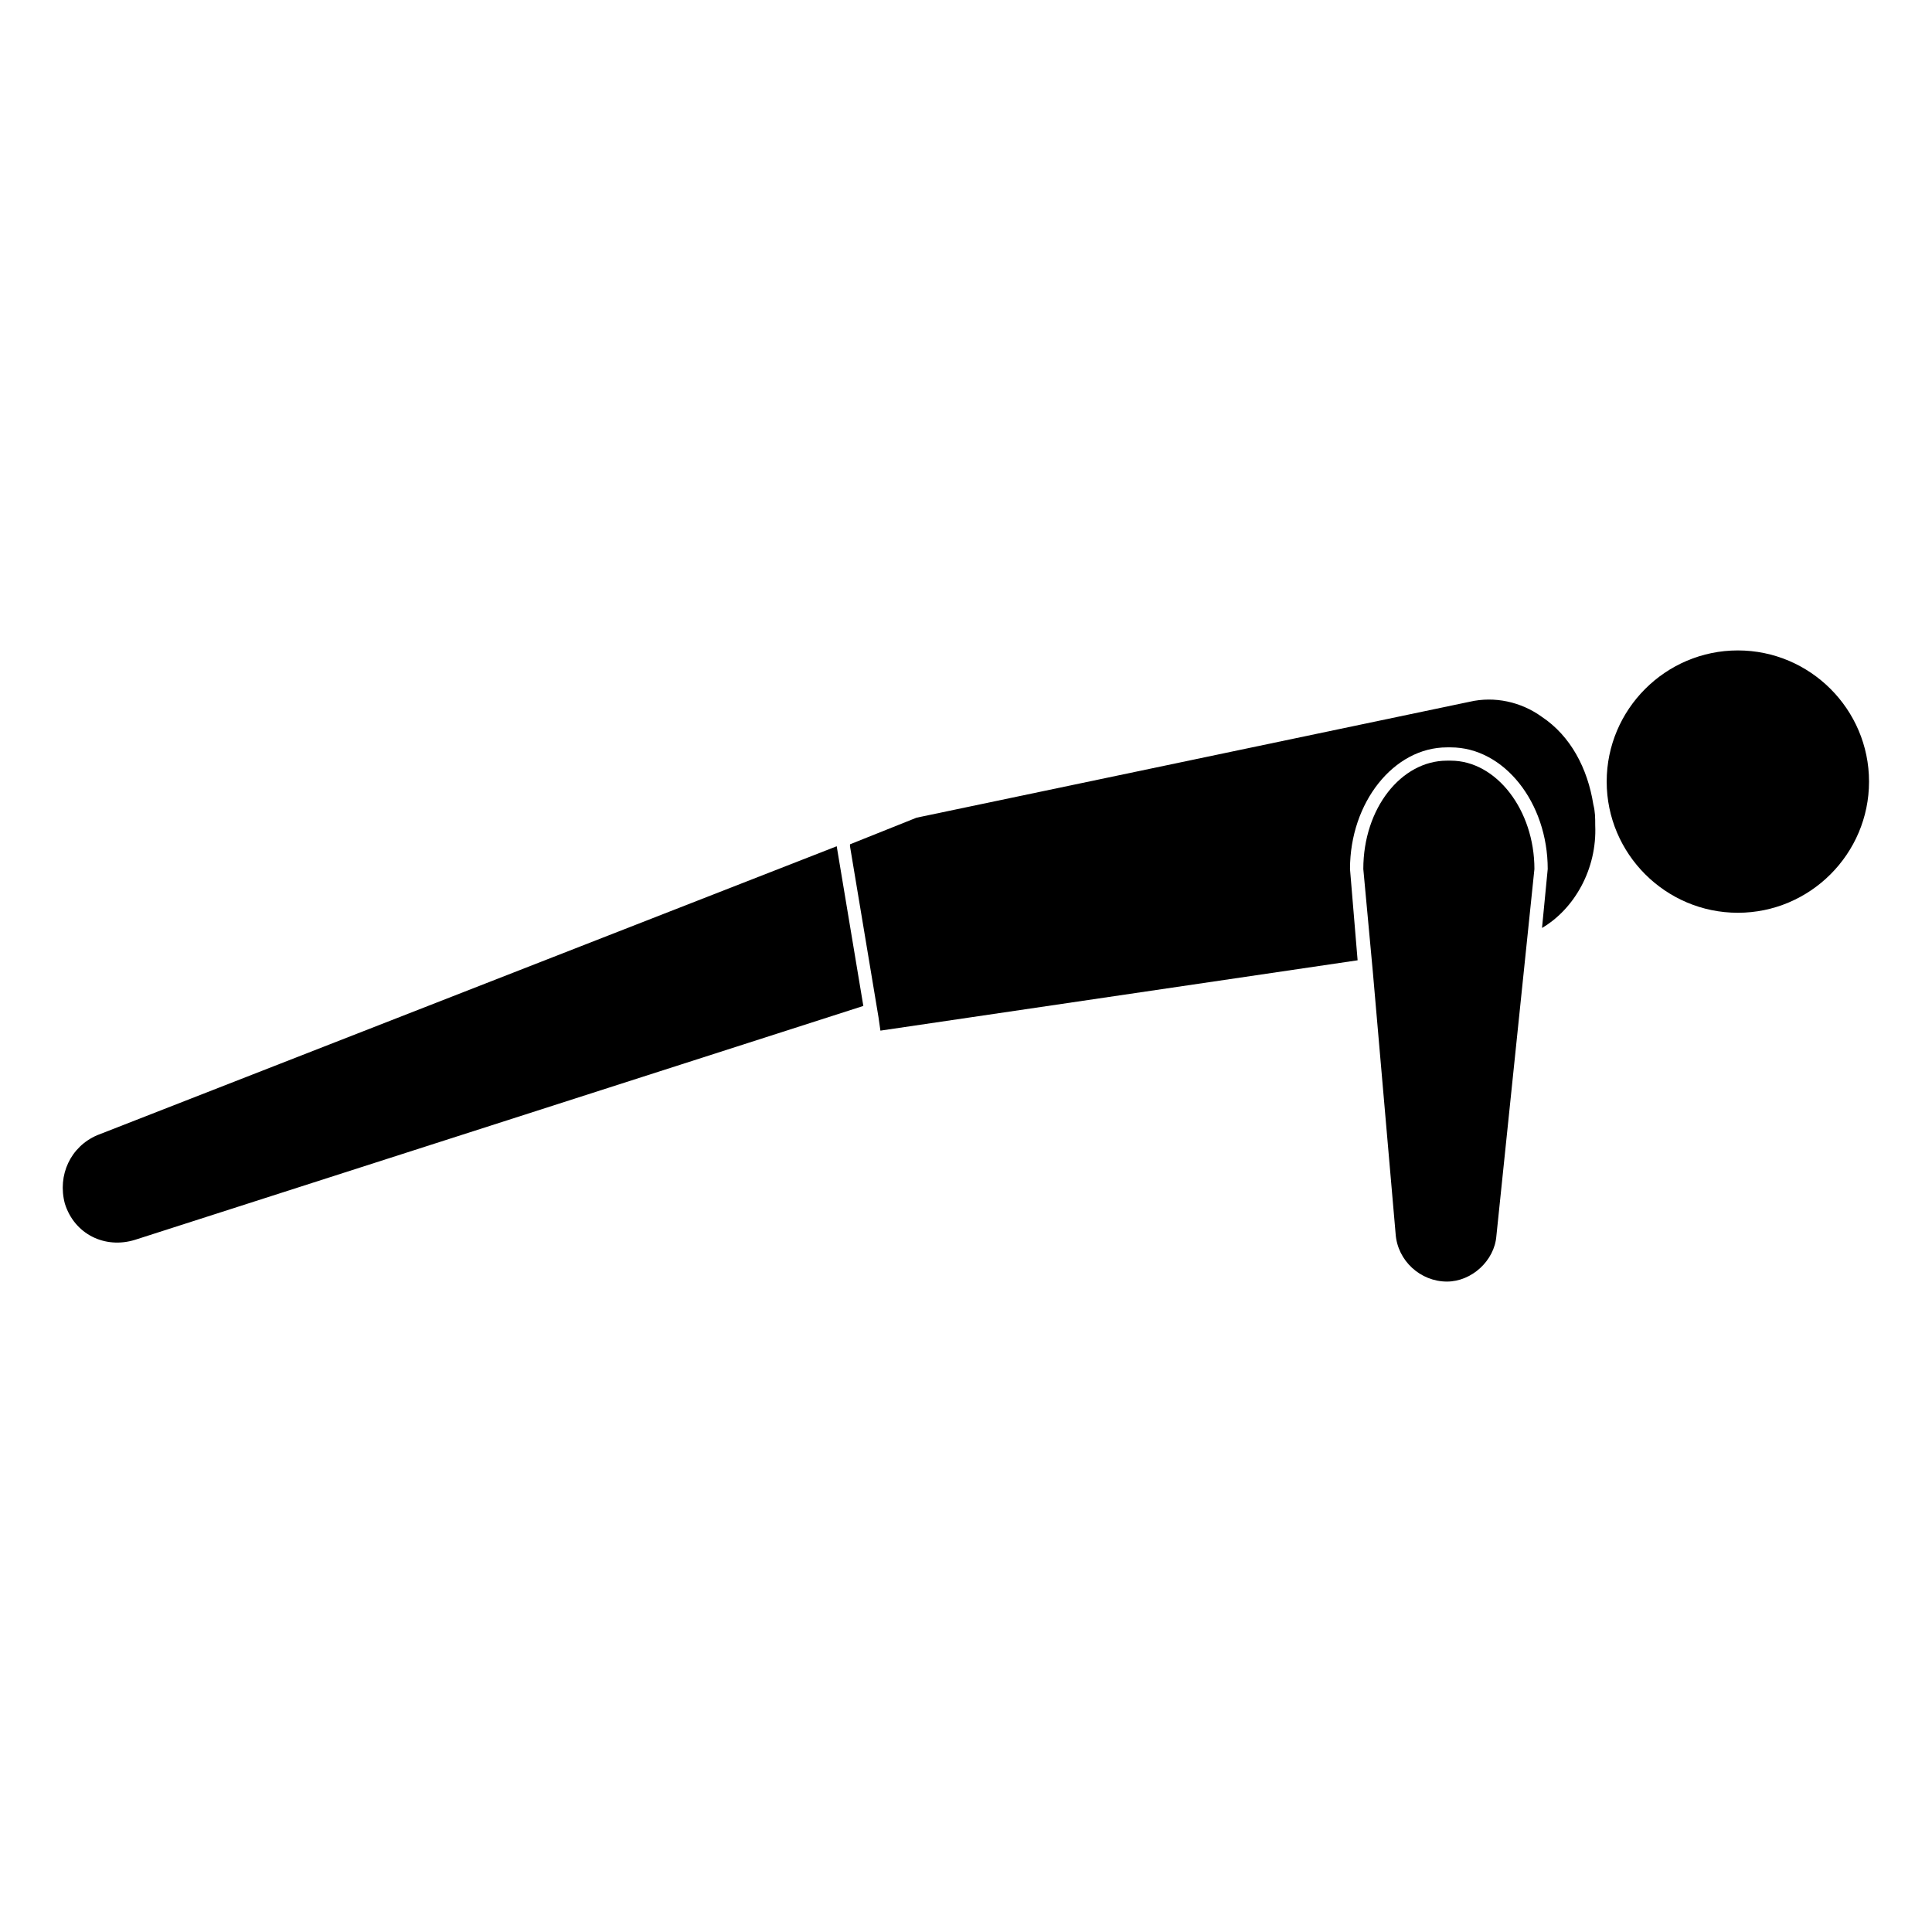 <?xml version="1.0" encoding="UTF-8"?>
<!-- Uploaded to: SVG Repo, www.svgrepo.com, Generator: SVG Repo Mixer Tools -->
<svg fill="#000000" width="800px" height="800px" version="1.1" viewBox="144 144 512 512" xmlns="http://www.w3.org/2000/svg">
 <g>
  <path d="m161.19 462.98c-2.016-7.559 1.512-15.113 8.566-18.137l195.98-76.578 7.055 42.32-192.96 61.965c-8.059 2.519-16.121-1.512-18.641-9.57z"/>
  <path d="m527.46 483.63c-7.055 0-13.098-5.543-13.602-12.594l-6.047-69.527-2.519-27.207c0-16.121 10.078-28.719 22.168-28.719h1.008c12.09 0 22.168 13.098 22.168 28.719l-10.078 97.234c-0.5 6.551-6.547 12.094-13.098 12.094z"/>
  <path d="m552.65 389.92 1.512-15.617c0-17.633-11.586-32.242-25.695-32.242h-1.008c-14.105 0-25.695 14.609-25.695 32.242l2.016 24.184-126.46 18.641-0.504-3.527-7.559-45.344v-0.504l17.633-7.055 146.61-30.73c6.551-1.512 13.602 0 19.145 4.031 7.559 5.039 12.09 13.602 13.602 23.176 0.504 2.016 0.504 3.527 0.504 5.543 0.508 11.586-5.535 22.164-14.102 27.203z"/>
  <path d="m604.55 316.37c-19.145 0-34.762 15.617-34.762 34.762 0 19.145 15.617 34.762 34.762 34.762s34.762-15.617 34.762-34.762c0-19.145-15.617-34.762-34.762-34.762z"/>
 </g>
</svg>